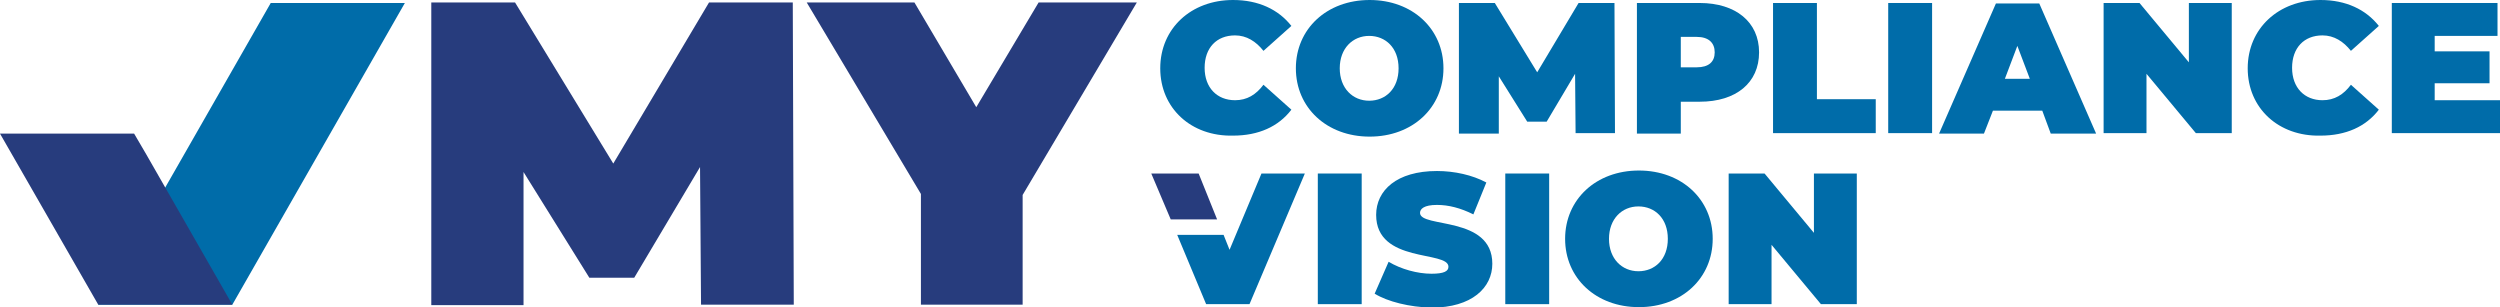 <?xml version="1.0" encoding="utf-8"?>
<!-- Generator: Adobe Illustrator 27.8.1, SVG Export Plug-In . SVG Version: 6.00 Build 0)  -->
<svg version="1.1" id="Layer_2_00000114074485985997081300000004217783408306130085_"
	 xmlns="http://www.w3.org/2000/svg" xmlns:xlink="http://www.w3.org/1999/xlink" x="0px" y="0px" width="501.4px" height="61.6px"
	 viewBox="0 0 501.4 61.6" enable-background="new 0 0 501.4 61.6" xml:space="preserve">
<g id="Header">
	<path fill="#006CA9" d="M232.7,13.7c0-8,6.2-13.7,14.6-13.7c5.1,0,9.1,1.9,11.7,5.2l-5.6,5c-1.5-1.9-3.4-3.1-5.7-3.1
		c-3.7,0-6.1,2.5-6.1,6.5s2.5,6.5,6.1,6.5c2.4,0,4.2-1.1,5.7-3.1l5.6,5c-2.6,3.4-6.6,5.2-11.7,5.2C238.9,27.4,232.7,21.7,232.7,13.7
		L232.7,13.7z"/>
	<path fill="#006CA9" d="M259.9,13.7c0-7.9,6.2-13.7,14.8-13.7s14.8,5.8,14.8,13.7s-6.2,13.7-14.8,13.7S259.9,21.6,259.9,13.7z
		 M280.5,13.7c0-4.1-2.6-6.5-5.9-6.5s-5.9,2.5-5.9,6.5s2.6,6.5,5.9,6.5S280.5,17.8,280.5,13.7z"/>
	<path fill="#006CA9" d="M316,26.7l-0.1-11.9l-5.7,9.6h-3.9l-5.7-9.1v11.5h-8V0.6h7.2l8.5,13.9l8.3-13.9h7.2l0.1,26.1H316L316,26.7z
		"/>
	<path fill="#006CA9" d="M352.8,10.5c0,6.1-4.6,9.9-11.9,9.9h-3.8v6.4h-8.8V0.6h12.6C348.1,0.6,352.8,4.4,352.8,10.5L352.8,10.5z
		 M343.9,10.5c0-1.9-1.2-3.1-3.6-3.1h-3.2v6.1h3.2C342.7,13.5,343.9,12.4,343.9,10.5z"/>
	<path fill="#006CA9" d="M355.6,0.6h8.8v19.3h11.8v6.8h-20.6L355.6,0.6L355.6,0.6z"/>
	<path fill="#006CA9" d="M378.7,0.6h8.8v26.1h-8.8V0.6z"/>
	<path fill="#006CA9" d="M409.6,22.2h-9.9l-1.8,4.6h-9l11.4-26.1h8.7l11.4,26.1h-9.1L409.6,22.2z M407.1,15.8l-2.5-6.6l-2.5,6.6
		H407.1L407.1,15.8z"/>
	<path fill="#006CA9" d="M447.6,0.6v26.1h-7.2l-9.9-11.9v11.9h-8.6V0.6h7.2l9.9,11.9V0.6H447.6z"/>
	<path fill="#006CA9" d="M450.8,13.7c0-8,6.2-13.7,14.6-13.7c5.1,0,9.1,1.9,11.7,5.2l-5.6,5c-1.5-1.9-3.4-3.1-5.7-3.1
		c-3.7,0-6.1,2.5-6.1,6.5s2.5,6.5,6.1,6.5c2.4,0,4.2-1.1,5.7-3.1l5.6,5c-2.6,3.4-6.6,5.2-11.7,5.2C457,27.4,450.8,21.7,450.8,13.7
		L450.8,13.7z"/>
	<path fill="#006CA9" d="M501.4,20.1v6.6h-21.7V0.6h21.2v6.6h-12.6v3.1h11v6.4h-11v3.4L501.4,20.1L501.4,20.1z"/>
	<polygon fill="#273C7D" points="240.4,34.8 230.9,34.8 234.8,44 244.1,44 	"/>
	<polygon fill="#006CA9" points="253,34.8 246.6,50.1 245.4,47.1 236.1,47.1 241.9,61 250.6,61 261.7,34.8 	"/>
	<path fill="#006CA9" d="M264.3,34.8h8.8V61h-8.8V34.8z"/>
	<path fill="#006CA9" d="M275.7,58.9l2.8-6.4c2.5,1.5,5.8,2.4,8.6,2.4c2.5,0,3.4-0.5,3.4-1.4c0-3.3-14.5-0.6-14.5-10.4
		c0-4.9,4.1-8.8,12.2-8.8c3.5,0,7.1,0.8,9.9,2.3l-2.6,6.4c-2.6-1.3-5-1.9-7.3-1.9c-2.6,0-3.4,0.8-3.4,1.6c0,3.1,14.5,0.5,14.5,10.2
		c0,4.8-4.1,8.8-12.2,8.8C282.7,61.6,278.3,60.5,275.7,58.9L275.7,58.9z"/>
	<path fill="#006CA9" d="M301.9,34.8h8.8V61h-8.8V34.8z"/>
	<path fill="#006CA9" d="M313.9,47.9c0-7.9,6.2-13.7,14.8-13.7s14.8,5.8,14.8,13.7s-6.2,13.7-14.8,13.7S313.9,55.8,313.9,47.9z
		 M334.5,47.9c0-4.1-2.6-6.5-5.9-6.5s-5.9,2.5-5.9,6.5s2.6,6.5,5.9,6.5S334.5,52,334.5,47.9z"/>
	<path fill="#006CA9" d="M372.4,34.8V61h-7.2l-9.9-11.9V61h-8.6V34.8h7.2l9.9,11.9V34.8H372.4z"/>
	<path fill="#273C7D" d="M140.6,61.1l-0.2-27.6l-13.2,22.2h-9l-13.2-21.2v26.7H86.5V0.5h16.8L123,32.8l19.2-32.3h16.8l0.2,60.6
		H140.6L140.6,61.1z"/>
	<path fill="#273C7D" d="M205.1,39.1v22h-20.4V38.9L161.8,0.5h21.6l12.4,21l12.5-21H228L205.1,39.1z"/>
	<polygon fill="#006CA9" points="46.6,61.1 19.7,61.1 54.3,0.6 81.2,0.6 	"/>
	<polygon fill="#273C7D" points="46.6,61.1 29.3,30.9 29.3,30.9 26.9,26.8 0,26.8 19.7,61.1 46.6,61.1 46.6,61.1 	"/>
</g>
</svg>
